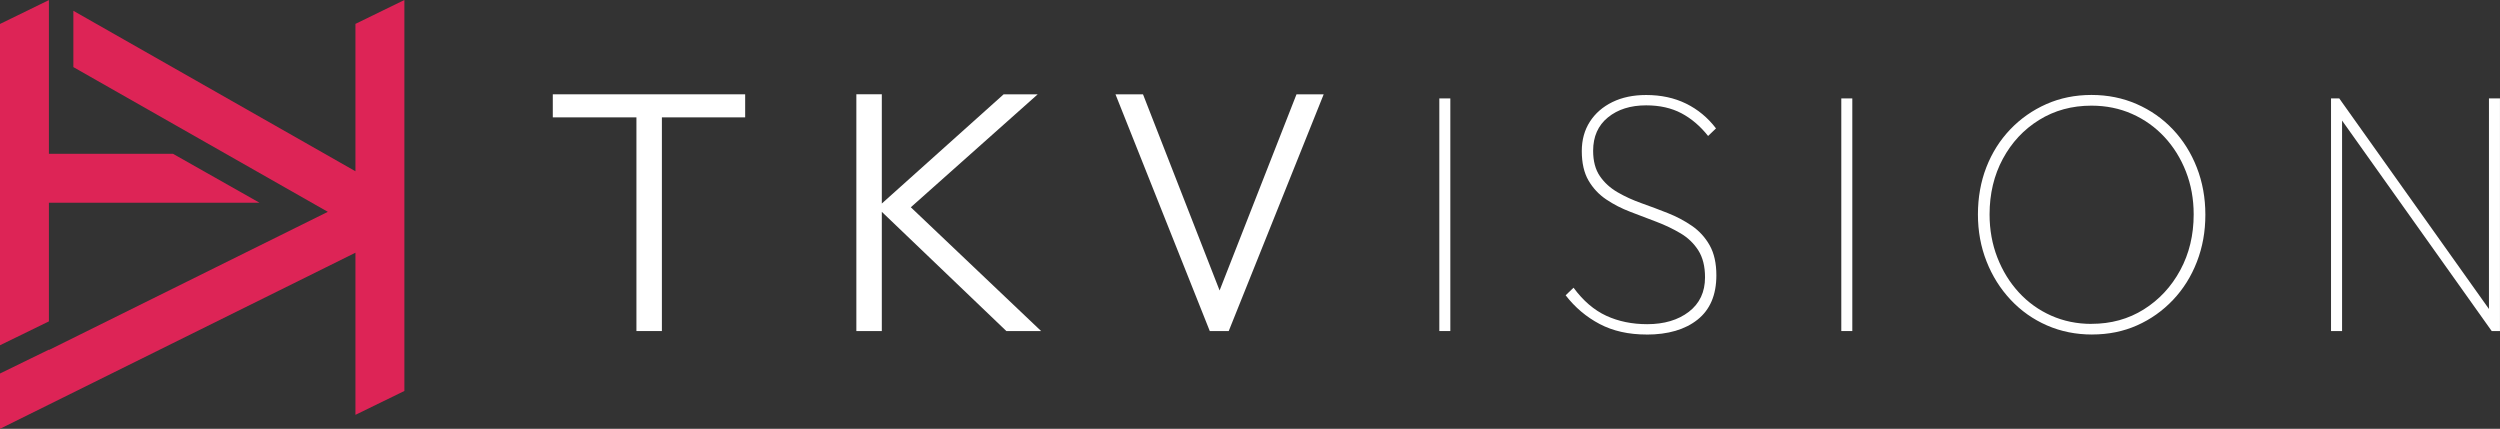<?xml version="1.0" encoding="UTF-8"?>
<svg id="Calque_2" xmlns="http://www.w3.org/2000/svg" viewBox="0 0 822 140.99">
  <rect x="0" y="0" width="822" height="140.99" fill="#333333" stroke="none"/>
  <defs>
    <style>
      .cls-1 {
        fill: #dd2456;
      }

      .cls-2 {
        fill: #fff;
      }
    </style>
  </defs>
  <g id="Calque_1-2" data-name="Calque_1">
    <g>
      <g>
        <polygon class="cls-1" points="132.96 0 132.96 128.55 116.87 136.4 116.87 83.09 106.79 88.09 0 140.99 0 122.81 16.08 114.96 16.08 115.08 107.79 69.65 24.12 22.06 24.12 3.55 116.87 56.31 116.87 7.85 132.96 0"/>
        <polygon class="cls-1" points="16.08 .03 16.08 50.57 56.88 50.57 85.31 66.65 16.08 66.65 16.08 105.67 0 113.52 0 7.88 16.08 .03"/>
      </g>
      <g>
        <path class="cls-2" d="M181.76,38.59v-7.58h63.25v7.58h-63.25ZM209.26,108.86V33.15h8.37v75.7h-8.37Z"/>
        <path class="cls-2" d="M281.57,108.86V31h8.37v77.85h-8.37ZM330.9,108.86l-42.43-40.62,41.53-37.23h11.2l-44.36,39.49.11-4.75,45.38,43.11h-11.43Z"/>
        <path class="cls-2" d="M397.78,108.86l-31.01-77.85h9.05l26.82,68.69h-3.28l26.93-68.69h8.94l-31.23,77.85h-6.22Z"/>
        <path class="cls-2" d="M473.25,108.86V32.36h3.62v76.49h-3.62Z"/>
        <path class="cls-2" d="M541.37,109.99c-5.88,0-11.02-1.15-15.39-3.45-4.38-2.3-8.11-5.45-11.2-9.45l2.6-2.49c3.17,4.3,6.75,7.37,10.75,9.22,4,1.85,8.49,2.77,13.47,2.77,5.58,0,10.15-1.36,13.69-4.07,3.54-2.72,5.32-6.49,5.32-11.32,0-3.62-.74-6.58-2.21-8.88-1.47-2.3-3.41-4.17-5.83-5.6-2.41-1.43-5.05-2.7-7.92-3.79-2.87-1.09-5.73-2.19-8.6-3.28-2.87-1.09-5.51-2.45-7.92-4.07-2.41-1.62-4.36-3.7-5.83-6.22-1.47-2.53-2.21-5.75-2.21-9.68,0-3.7.89-6.92,2.66-9.67,1.77-2.75,4.24-4.9,7.41-6.45,3.17-1.55,6.86-2.32,11.09-2.32,4.9,0,9.28.94,13.13,2.83,3.85,1.89,7.13,4.6,9.84,8.15l-2.6,2.49c-2.57-3.24-5.49-5.73-8.77-7.47-3.28-1.73-7.15-2.6-11.6-2.6-5.13,0-9.32,1.32-12.56,3.96-3.24,2.64-4.87,6.3-4.87,10.98,0,3.39.74,6.17,2.21,8.32,1.47,2.15,3.41,3.92,5.83,5.32,2.41,1.4,5.05,2.6,7.92,3.62,2.87,1.02,5.73,2.09,8.6,3.23,2.87,1.13,5.51,2.53,7.92,4.19,2.41,1.66,4.36,3.79,5.83,6.39,1.47,2.6,2.21,5.9,2.21,9.9,0,6.41-2.06,11.26-6.17,14.54-4.11,3.28-9.71,4.92-16.8,4.92Z"/>
        <path class="cls-2" d="M605.42,108.86V32.36h3.62v76.49h-3.62Z"/>
        <path class="cls-2" d="M687.91,109.99c-5.36,0-10.32-1-14.88-3-4.57-2-8.54-4.81-11.94-8.43-3.39-3.62-6.04-7.83-7.92-12.62-1.89-4.79-2.83-9.94-2.83-15.45s.92-10.75,2.77-15.5c1.85-4.75,4.47-8.9,7.86-12.45,3.39-3.54,7.36-6.32,11.88-8.32,4.53-2,9.47-3,14.82-3s10.31,1,14.88,3c4.56,2,8.52,4.77,11.88,8.32,3.36,3.55,5.98,7.71,7.86,12.5,1.88,4.79,2.83,9.98,2.83,15.56s-.92,10.66-2.77,15.45c-1.85,4.79-4.47,8.98-7.86,12.56-3.39,3.58-7.34,6.38-11.82,8.37-4.49,2-9.41,3-14.77,3ZM687.68,106.48c6.41,0,12.15-1.58,17.2-4.75,5.05-3.17,9.05-7.47,11.99-12.9,2.94-5.43,4.41-11.54,4.41-18.33,0-5.05-.85-9.75-2.55-14.09-1.7-4.34-4.06-8.13-7.07-11.37-3.02-3.24-6.56-5.77-10.64-7.58-4.07-1.81-8.53-2.72-13.35-2.72-6.41,0-12.15,1.57-17.2,4.7-5.06,3.13-9.03,7.39-11.94,12.79-2.9,5.39-4.36,11.49-4.36,18.28,0,5.05.85,9.77,2.55,14.14,1.7,4.38,4.05,8.2,7.07,11.49,3.02,3.28,6.56,5.83,10.64,7.64,4.07,1.81,8.49,2.72,13.24,2.72Z"/>
        <path class="cls-2" d="M766.44,108.86V32.36h2.72l.91,4.75v71.74h-3.62ZM819.28,108.86l-50.92-71.63.79-4.87,50.92,71.63-.79,4.87ZM819.28,108.86l-.91-4.75V32.36h3.62v76.49h-2.72Z"/>
      </g>
    </g>
  </g>
</svg>